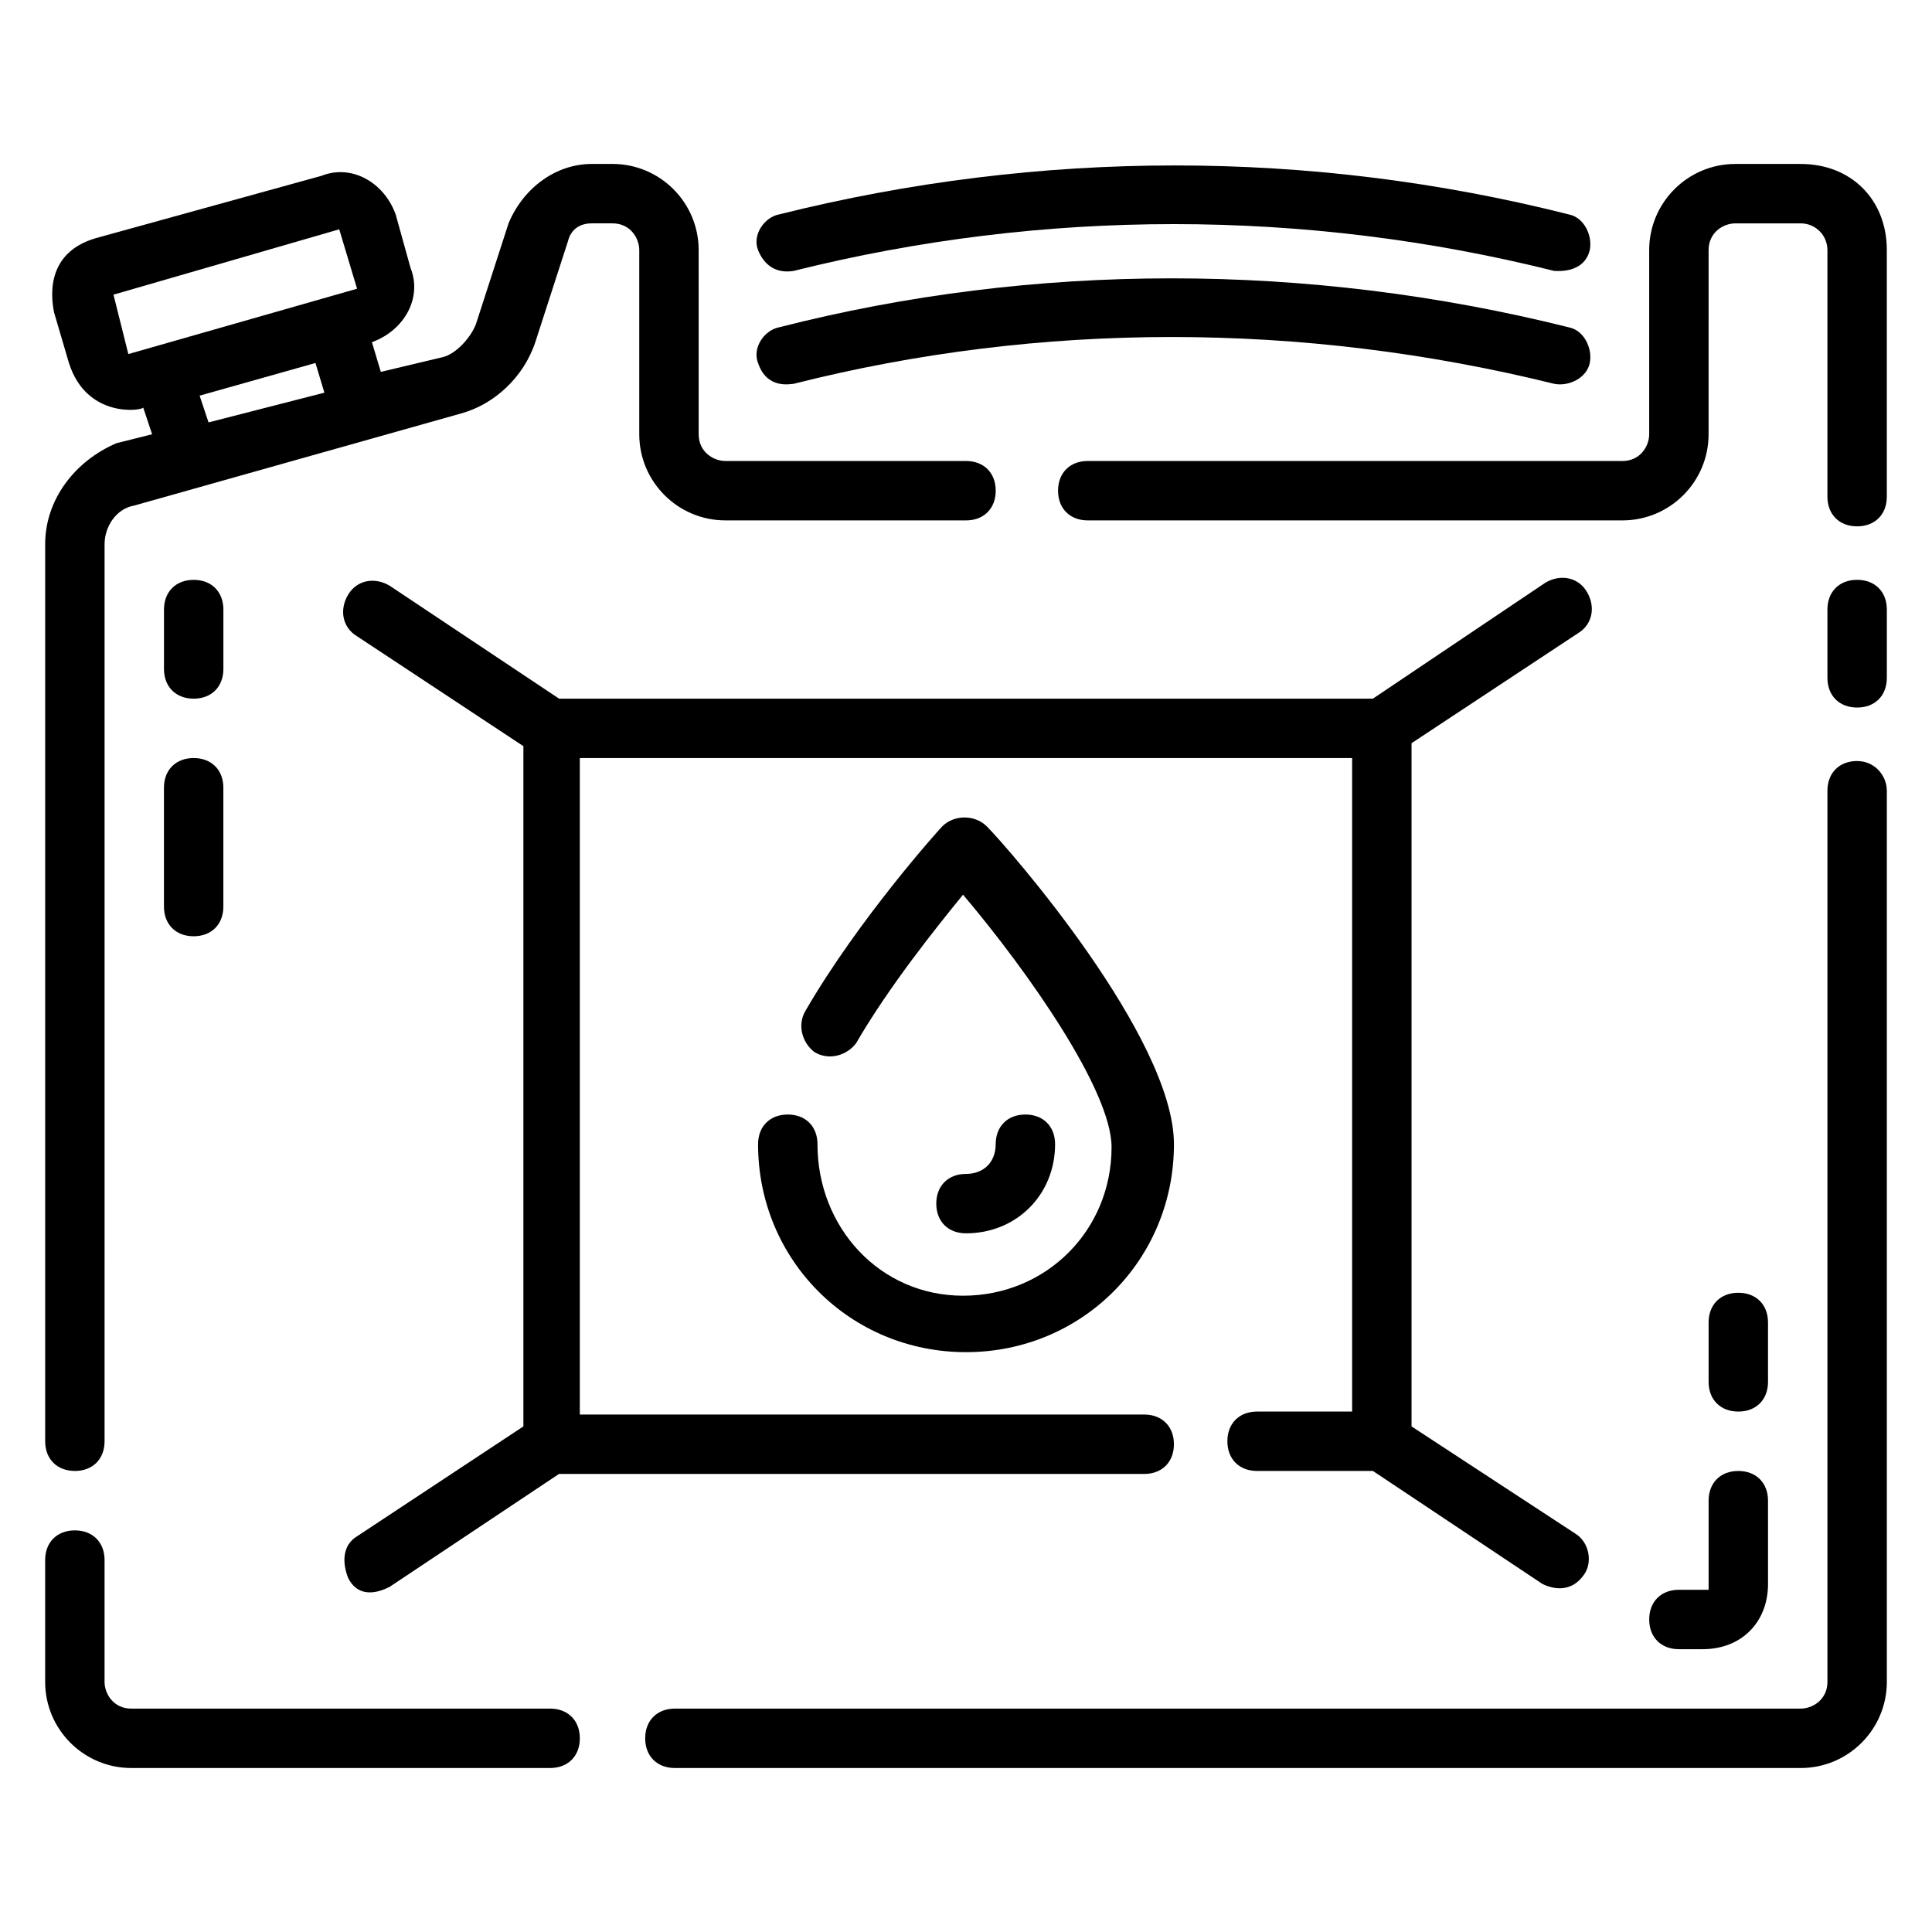 <?xml version="1.0" encoding="UTF-8"?>
<!-- Uploaded to: SVG Find, www.svgfind.com, Generator: SVG Find Mixer Tools -->
<svg fill="#000000" width="800px" height="800px" version="1.1" viewBox="144 144 512 512" xmlns="http://www.w3.org/2000/svg">
 <g>
  <path d="m621.2 187.45h-17.32c-12.594 0-22.828 10.234-22.828 22.828v48.805c0 3.148-2.363 7.086-7.086 7.086h-141.7c-4.723 0-7.871 3.148-7.871 7.871 0 4.723 3.148 7.871 7.871 7.871h141.7c12.594 0 22.828-10.234 22.828-22.828l0.004-48.805c0-4.723 3.934-7.082 7.082-7.082h17.32c3.934 0 7.086 3.148 7.086 7.082v65.336c0 4.723 3.148 7.871 7.871 7.871s7.871-3.148 7.871-7.871v-65.336c0-13.383-9.445-22.828-22.828-22.828z"/>
  <path d="m636.16 297.66c-4.723 0-7.871 3.148-7.871 7.871v18.105c0 4.723 3.148 7.871 7.871 7.871s7.871-3.148 7.871-7.871v-18.105c0-4.723-3.148-7.871-7.871-7.871z"/>
  <path d="m636.16 345.68c-4.723 0-7.871 3.148-7.871 7.871v236.16c0 4.723-3.938 7.086-7.086 7.086l-298.35 0.004c-4.723 0-7.871 3.148-7.871 7.871s3.148 7.871 7.871 7.871h298.35c12.594 0 22.828-10.234 22.828-22.828v-236.16c0-3.938-3.148-7.875-7.871-7.875z"/>
  <path d="m289.79 596.8h-111c-4.723 0-7.082-3.938-7.082-7.086v-32.277c0-4.723-3.148-7.871-7.871-7.871s-7.871 3.148-7.871 7.871v32.273c-0.004 12.598 10.23 22.832 22.824 22.832h111c4.723 0 7.871-3.148 7.871-7.871 0.004-4.723-3.148-7.871-7.871-7.871z"/>
  <path d="m163.84 533.82c4.723 0 7.871-3.148 7.871-7.871l0.004-237.74c0-4.723 3.148-9.445 7.871-10.234l86.594-24.402c8.66-2.363 16.531-9.445 19.68-18.895l8.66-26.766c0.785-3.144 3.148-4.719 6.297-4.719h5.512c4.719 0 7.082 3.934 7.082 7.082v48.805c0 12.594 10.234 22.828 22.828 22.828l63.766 0.004c4.723 0 7.871-3.148 7.871-7.871s-3.148-7.871-7.871-7.871h-63.762c-3.148 0-7.086-2.363-7.086-7.086l-0.004-48.809c0-12.594-10.23-22.828-22.828-22.828h-5.512c-9.445 0-18.105 6.297-22.043 15.742l-8.66 26.766c-1.574 3.938-5.512 7.871-8.66 8.66l-16.527 3.938-2.359-7.871c8.66-3.148 13.383-11.809 10.234-19.68l-3.938-14.168c-3.148-8.66-11.809-13.383-19.68-10.234l-59.828 16.527c-13.383 3.938-11.809 15.746-11.02 19.68l3.938 13.383c4.723 14.957 19.68 12.594 19.68 11.809l2.363 7.086-9.445 2.363c-11.027 4.723-18.898 14.953-18.898 26.762v237.73c0 4.727 3.148 7.875 7.871 7.875zm35.426-277.88-2.363-7.086 30.699-8.66 2.363 7.871zm-21.254-18.105-3.938-15.742 59.828-17.32 4.723 15.742z"/>
  <path d="m354.34 215.79c66.125-16.531 135.4-16.531 201.52 0 0.789 0 7.871 0.789 9.445-5.512 0.789-3.938-1.574-8.66-5.512-9.445-68.488-17.32-140.12-17.32-209.39 0-3.938 0.789-7.086 5.512-5.512 9.445 1.578 3.938 4.727 6.301 9.449 5.512z"/>
  <path d="m354.34 245.71c65.336-16.531 134.61-16.531 201.52 0 3.938 0.789 8.66-1.574 9.445-5.512 0.789-3.938-1.574-8.66-5.512-9.445-69.273-17.32-141.7-17.32-209.39 0-3.938 0.789-7.086 5.512-5.512 9.445 2.367 7.086 8.664 5.512 9.449 5.512z"/>
  <path d="m562.16 311.83c3.938-2.363 4.723-7.086 2.363-11.02-2.363-3.938-7.086-4.723-11.02-2.363l-45.664 30.699h-215.69l-44.871-29.914c-3.938-2.363-8.66-1.574-11.02 2.363-2.363 3.938-1.574 8.66 2.363 11.02l44.082 29.125v180.27l-44.082 29.125c-3.938 2.363-3.938 7.086-2.363 11.02 3.148 6.297 9.445 3.148 11.02 2.363l44.871-29.914 155.08 0.004c4.723 0 7.871-3.148 7.871-7.871 0-4.723-3.148-7.871-7.871-7.871h-149.57v-173.97h204.67v173.18h-25.191c-4.723 0-7.871 3.148-7.871 7.871 0 4.723 3.148 7.871 7.871 7.871h30.699l44.871 29.914c1.574 0.789 7.086 3.148 11.02-2.363 2.363-3.148 1.574-8.66-2.363-11.02l-43.293-28.336v-181.06z"/>
  <path d="m203.2 305.54c0-4.723-3.148-7.871-7.871-7.871s-7.871 3.148-7.871 7.871v15.742c0 4.723 3.148 7.871 7.871 7.871s7.871-3.148 7.871-7.871z"/>
  <path d="m195.32 344.89c-4.723 0-7.871 3.148-7.871 7.871v31.488c0 4.723 3.148 7.871 7.871 7.871 4.723 0 7.871-3.148 7.871-7.871v-31.488c0.004-4.723-3.144-7.871-7.871-7.871z"/>
  <path d="m360.64 447.23c0-4.723-3.148-7.871-7.871-7.871s-7.871 3.148-7.871 7.871c0 30.699 24.402 55.105 55.105 55.105 30.699 0 55.105-24.402 55.105-55.105 0-28.34-44.082-78.719-49.594-84.23-3.148-3.148-8.66-3.148-11.809 0-0.789 0.789-22.043 24.402-36.211 48.805-2.363 3.938-0.789 8.66 2.363 11.02 3.938 2.363 8.66 0.789 11.02-2.363 8.66-14.957 21.254-30.699 28.34-39.359 17.32 20.469 39.359 51.957 39.359 66.914 0 22.043-17.32 39.359-39.359 39.359-22.047 0.004-38.578-18.102-38.578-40.145z"/>
  <path d="m423.61 447.23c0-4.723-3.148-7.871-7.871-7.871-4.723 0-7.871 3.148-7.871 7.871 0 4.723-3.148 7.871-7.871 7.871s-7.871 3.148-7.871 7.871 3.148 7.871 7.871 7.871c13.383 0.004 23.613-10.23 23.613-23.613z"/>
  <path d="m596.8 565.31h-7.871c-4.723 0-7.871 3.148-7.871 7.871s3.148 7.871 7.871 7.871h6.297c10.234 0 17.32-7.086 17.32-17.32l-0.004-22.039c0-4.723-3.148-7.871-7.871-7.871s-7.871 3.148-7.871 7.871z"/>
  <path d="m604.67 518.08c4.723 0 7.871-3.148 7.871-7.871v-15.742c0-4.723-3.148-7.871-7.871-7.871s-7.871 3.148-7.871 7.871v15.742c0 4.723 3.148 7.871 7.871 7.871z"/>
 </g>
</svg>
